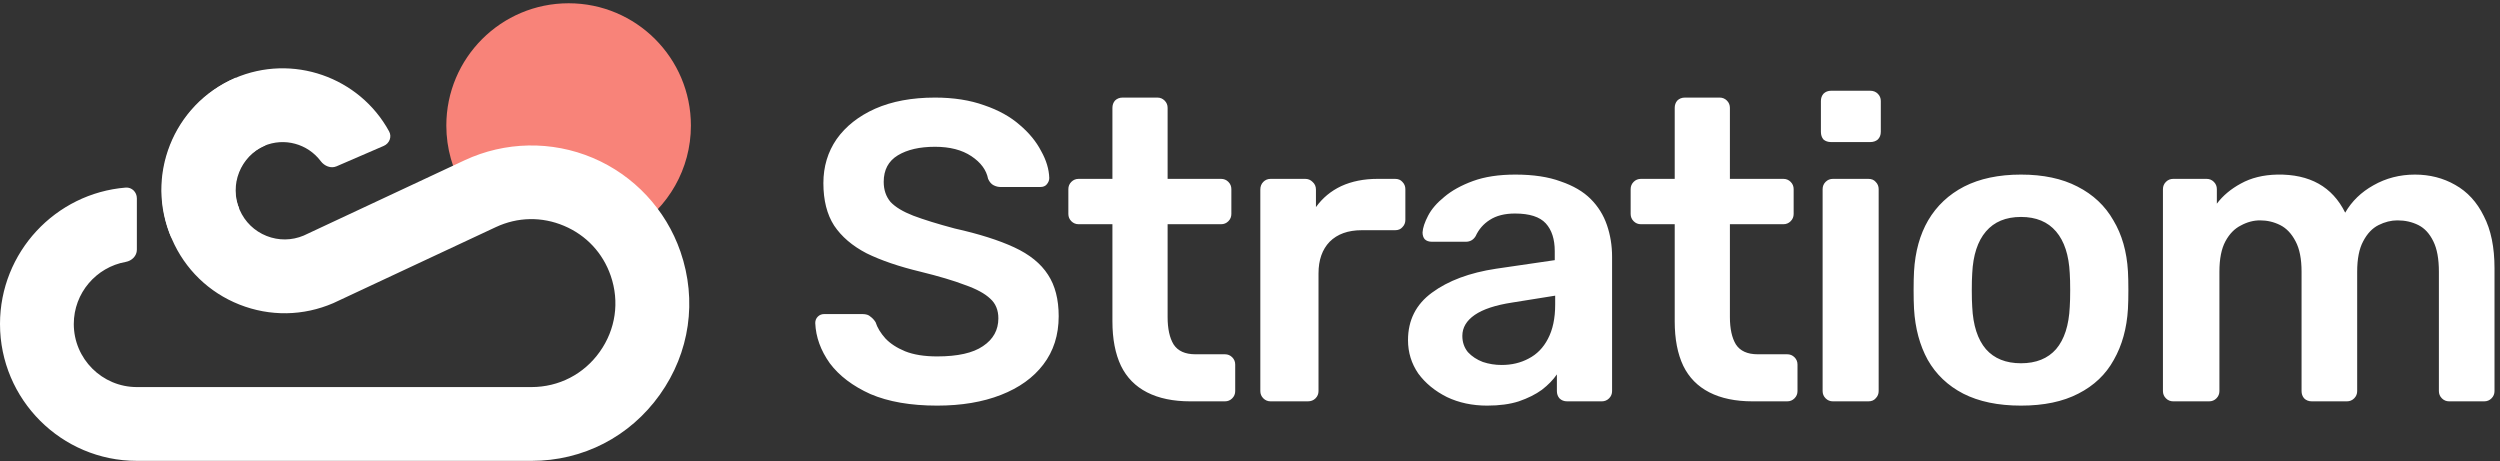<svg width="672" height="124" viewBox="0 0 672 124" fill="none" xmlns="http://www.w3.org/2000/svg">
<rect x="0" y="0" width="672" height="124" fill="#333333" stroke="none"/>
<g clip-path="url(#clip0_2_193)">
<g clip-path="url(#clip1_2_193)">
<path d="M152.845 0.88C134.689 0.88 119.973 15.596 119.973 33.751C119.973 39.928 121.681 45.709 124.644 50.645C129.937 46.943 136.269 44.73 142.715 44.73C154.97 44.73 165.025 51.653 170.325 61.584C179.568 55.765 185.716 45.479 185.716 33.751C185.716 15.596 170.997 0.88 152.845 0.88Z" fill="#F88379"/>
<path d="M142.835 123.88H36.789C16.505 123.88 0 107.379 0 87.091C0 67.813 14.902 51.954 33.79 50.423C35.441 50.289 36.789 51.645 36.789 53.302V67.137C36.789 68.794 35.434 70.11 33.803 70.4C25.874 71.815 19.835 78.761 19.835 87.091C19.835 96.439 27.441 104.045 36.789 104.045H142.835C150.225 104.045 156.922 100.594 161.207 94.576C165.496 88.558 166.57 81.102 164.159 74.118C162.045 67.995 157.593 63.232 151.625 60.708C145.657 58.183 139.14 58.303 133.271 61.051L89.616 81.473C81.523 84.973 72.553 85.111 64.357 81.865C56.161 78.62 49.719 72.372 46.219 64.282C38.992 47.576 46.703 28.108 63.409 20.881L71.283 39.087C64.615 41.972 61.539 49.74 64.424 56.408C65.821 59.636 68.391 62.129 71.665 63.427C74.897 64.707 78.433 64.668 81.632 63.321L124.87 43.089C135.739 38.005 148.309 37.768 159.358 42.446C170.407 47.123 178.991 56.309 182.909 67.648C187.442 80.773 185.419 94.785 177.361 106.092C169.304 117.399 156.72 123.884 142.835 123.884V123.88Z" fill="white"/>
<path d="M46.059 63.911C38.921 47.41 46.54 28.179 63.041 21.041C78.615 14.303 96.62 20.712 104.596 35.325C105.39 36.78 104.679 38.556 103.158 39.214L90.46 44.706C88.939 45.364 87.199 44.632 86.206 43.307C82.744 38.688 76.44 36.855 70.915 39.246C67.786 40.6 65.368 43.093 64.113 46.264C62.858 49.436 62.911 52.908 64.265 56.037L46.059 63.911Z" fill="white"/>
</g>
<path d="M251.915 109.03C244.785 109.03 238.805 107.995 233.975 105.925C229.222 103.778 225.58 101.018 223.05 97.645C220.597 94.195 219.293 90.592 219.14 86.835C219.14 86.145 219.37 85.57 219.83 85.11C220.29 84.65 220.865 84.42 221.555 84.42H231.79C232.787 84.42 233.515 84.65 233.975 85.11C234.512 85.493 234.972 85.992 235.355 86.605C235.815 88.062 236.697 89.518 238 90.975C239.303 92.355 241.067 93.505 243.29 94.425C245.59 95.345 248.465 95.805 251.915 95.805C257.435 95.805 261.537 94.885 264.22 93.045C266.98 91.205 268.36 88.713 268.36 85.57C268.36 83.347 267.632 81.583 266.175 80.28C264.718 78.9 262.457 77.673 259.39 76.6C256.4 75.45 252.413 74.262 247.43 73.035C241.68 71.655 236.85 70.007 232.94 68.09C229.107 66.097 226.193 63.605 224.2 60.615C222.283 57.625 221.325 53.83 221.325 49.23C221.325 44.783 222.513 40.835 224.89 37.385C227.343 33.935 230.793 31.213 235.24 29.22C239.763 27.227 245.13 26.23 251.34 26.23C256.323 26.23 260.732 26.92 264.565 28.3C268.398 29.603 271.58 31.367 274.11 33.59C276.64 35.737 278.557 38.075 279.86 40.605C281.24 43.058 281.968 45.473 282.045 47.85C282.045 48.463 281.815 49.038 281.355 49.575C280.972 50.035 280.397 50.265 279.63 50.265H268.935C268.322 50.265 267.708 50.112 267.095 49.805C266.482 49.498 265.983 48.923 265.6 48.08C265.14 45.703 263.645 43.672 261.115 41.985C258.585 40.298 255.327 39.455 251.34 39.455C247.2 39.455 243.865 40.222 241.335 41.755C238.805 43.288 237.54 45.665 237.54 48.885C237.54 51.032 238.153 52.833 239.38 54.29C240.683 55.67 242.715 56.897 245.475 57.97C248.312 59.043 252.03 60.193 256.63 61.42C263.147 62.877 268.475 64.563 272.615 66.48C276.755 68.397 279.783 70.85 281.7 73.84C283.617 76.753 284.575 80.472 284.575 84.995C284.575 90.055 283.195 94.387 280.435 97.99C277.752 101.517 273.957 104.238 269.05 106.155C264.143 108.072 258.432 109.03 251.915 109.03ZM319.949 107.88C315.349 107.88 311.478 107.075 308.334 105.465C305.191 103.855 302.853 101.478 301.319 98.335C299.786 95.115 299.019 91.128 299.019 86.375V60.27H289.934C289.168 60.27 288.516 60.002 287.979 59.465C287.443 58.928 287.174 58.277 287.174 57.51V50.84C287.174 50.073 287.443 49.422 287.979 48.885C288.516 48.348 289.168 48.08 289.934 48.08H299.019V28.99C299.019 28.223 299.249 27.572 299.709 27.035C300.246 26.498 300.936 26.23 301.779 26.23H311.094C311.861 26.23 312.513 26.498 313.049 27.035C313.586 27.572 313.854 28.223 313.854 28.99V48.08H328.229C328.996 48.08 329.648 48.348 330.184 48.885C330.721 49.422 330.989 50.073 330.989 50.84V57.51C330.989 58.277 330.721 58.928 330.184 59.465C329.648 60.002 328.996 60.27 328.229 60.27H313.854V85.225C313.854 88.368 314.391 90.822 315.464 92.585C316.614 94.348 318.569 95.23 321.329 95.23H329.264C330.031 95.23 330.683 95.498 331.219 96.035C331.756 96.572 332.024 97.223 332.024 97.99V105.12C332.024 105.887 331.756 106.538 331.219 107.075C330.683 107.612 330.031 107.88 329.264 107.88H319.949ZM341.536 107.88C340.769 107.88 340.118 107.612 339.581 107.075C339.044 106.538 338.776 105.887 338.776 105.12V50.955C338.776 50.112 339.044 49.422 339.581 48.885C340.118 48.348 340.769 48.08 341.536 48.08H350.851C351.618 48.08 352.269 48.348 352.806 48.885C353.419 49.422 353.726 50.112 353.726 50.955V55.67C355.489 53.217 357.751 51.338 360.511 50.035C363.348 48.732 366.606 48.08 370.286 48.08H375.001C375.844 48.08 376.496 48.348 376.956 48.885C377.493 49.422 377.761 50.073 377.761 50.84V59.12C377.761 59.887 377.493 60.538 376.956 61.075C376.496 61.612 375.844 61.88 375.001 61.88H366.031C362.351 61.88 359.476 62.915 357.406 64.985C355.413 67.055 354.416 69.892 354.416 73.495V105.12C354.416 105.887 354.148 106.538 353.611 107.075C353.074 107.612 352.384 107.88 351.541 107.88H341.536ZM399.747 109.03C395.76 109.03 392.157 108.263 388.937 106.73C385.717 105.12 383.148 103.012 381.232 100.405C379.392 97.722 378.472 94.732 378.472 91.435C378.472 86.068 380.618 81.813 384.912 78.67C389.282 75.45 395.032 73.303 402.162 72.23L417.917 69.93V67.515C417.917 64.295 417.112 61.803 415.502 60.04C413.892 58.277 411.132 57.395 407.222 57.395C404.462 57.395 402.2 57.97 400.437 59.12C398.75 60.193 397.485 61.65 396.642 63.49C396.028 64.487 395.147 64.985 393.997 64.985H384.912C384.068 64.985 383.417 64.755 382.957 64.295C382.573 63.835 382.382 63.222 382.382 62.455C382.458 61.228 382.957 59.733 383.877 57.97C384.797 56.207 386.253 54.52 388.247 52.91C390.24 51.223 392.808 49.805 395.952 48.655C399.095 47.505 402.89 46.93 407.337 46.93C412.167 46.93 416.23 47.543 419.527 48.77C422.9 49.92 425.583 51.492 427.577 53.485C429.57 55.478 431.027 57.817 431.947 60.5C432.867 63.183 433.327 66.02 433.327 69.01V105.12C433.327 105.887 433.058 106.538 432.522 107.075C431.985 107.612 431.333 107.88 430.567 107.88H421.252C420.408 107.88 419.718 107.612 419.182 107.075C418.722 106.538 418.492 105.887 418.492 105.12V100.635C417.495 102.092 416.153 103.472 414.467 104.775C412.78 106.002 410.71 107.037 408.257 107.88C405.88 108.647 403.043 109.03 399.747 109.03ZM403.657 98.105C406.34 98.105 408.755 97.53 410.902 96.38C413.125 95.23 414.85 93.467 416.077 91.09C417.38 88.637 418.032 85.57 418.032 81.89V79.475L406.532 81.315C402.008 82.005 398.635 83.117 396.412 84.65C394.188 86.183 393.077 88.062 393.077 90.285C393.077 91.972 393.575 93.428 394.572 94.655C395.645 95.805 396.987 96.687 398.597 97.3C400.207 97.837 401.893 98.105 403.657 98.105ZM471.093 107.88C466.493 107.88 462.622 107.075 459.478 105.465C456.335 103.855 453.997 101.478 452.463 98.335C450.93 95.115 450.163 91.128 450.163 86.375V60.27H441.078C440.312 60.27 439.66 60.002 439.123 59.465C438.587 58.928 438.318 58.277 438.318 57.51V50.84C438.318 50.073 438.587 49.422 439.123 48.885C439.66 48.348 440.312 48.08 441.078 48.08H450.163V28.99C450.163 28.223 450.393 27.572 450.853 27.035C451.39 26.498 452.08 26.23 452.923 26.23H462.238C463.005 26.23 463.657 26.498 464.193 27.035C464.73 27.572 464.998 28.223 464.998 28.99V48.08H479.373C480.14 48.08 480.792 48.348 481.328 48.885C481.865 49.422 482.133 50.073 482.133 50.84V57.51C482.133 58.277 481.865 58.928 481.328 59.465C480.792 60.002 480.14 60.27 479.373 60.27H464.998V85.225C464.998 88.368 465.535 90.822 466.608 92.585C467.758 94.348 469.713 95.23 472.473 95.23H480.408C481.175 95.23 481.827 95.498 482.363 96.035C482.9 96.572 483.168 97.223 483.168 97.99V105.12C483.168 105.887 482.9 106.538 482.363 107.075C481.827 107.612 481.175 107.88 480.408 107.88H471.093ZM492.68 107.88C491.913 107.88 491.262 107.612 490.725 107.075C490.188 106.538 489.92 105.887 489.92 105.12V50.84C489.92 50.073 490.188 49.422 490.725 48.885C491.262 48.348 491.913 48.08 492.68 48.08H502.225C503.068 48.08 503.72 48.348 504.18 48.885C504.717 49.422 504.985 50.073 504.985 50.84V105.12C504.985 105.887 504.717 106.538 504.18 107.075C503.72 107.612 503.068 107.88 502.225 107.88H492.68ZM492.22 38.19C491.377 38.19 490.687 37.96 490.15 37.5C489.69 36.963 489.46 36.273 489.46 35.43V27.15C489.46 26.383 489.69 25.732 490.15 25.195C490.687 24.658 491.377 24.39 492.22 24.39H502.685C503.528 24.39 504.218 24.658 504.755 25.195C505.292 25.732 505.56 26.383 505.56 27.15V35.43C505.56 36.273 505.292 36.963 504.755 37.5C504.218 37.96 503.528 38.19 502.685 38.19H492.22ZM543.242 109.03C537.109 109.03 531.934 107.957 527.717 105.81C523.577 103.663 520.396 100.635 518.172 96.725C516.026 92.815 514.799 88.253 514.492 83.04C514.416 81.66 514.377 79.973 514.377 77.98C514.377 75.987 514.416 74.3 514.492 72.92C514.799 67.63 516.064 63.068 518.287 59.235C520.587 55.325 523.807 52.297 527.947 50.15C532.164 48.003 537.262 46.93 543.242 46.93C549.222 46.93 554.282 48.003 558.422 50.15C562.639 52.297 565.859 55.325 568.082 59.235C570.382 63.068 571.686 67.63 571.992 72.92C572.069 74.3 572.107 75.987 572.107 77.98C572.107 79.973 572.069 81.66 571.992 83.04C571.686 88.253 570.421 92.815 568.197 96.725C566.051 100.635 562.869 103.663 558.652 105.81C554.512 107.957 549.376 109.03 543.242 109.03ZM543.242 97.645C547.306 97.645 550.449 96.38 552.672 93.85C554.896 91.243 556.122 87.448 556.352 82.465C556.429 81.315 556.467 79.82 556.467 77.98C556.467 76.14 556.429 74.645 556.352 73.495C556.122 68.588 554.896 64.832 552.672 62.225C550.449 59.618 547.306 58.315 543.242 58.315C539.179 58.315 536.036 59.618 533.812 62.225C531.589 64.832 530.362 68.588 530.132 73.495C530.056 74.645 530.017 76.14 530.017 77.98C530.017 79.82 530.056 81.315 530.132 82.465C530.362 87.448 531.589 91.243 533.812 93.85C536.036 96.38 539.179 97.645 543.242 97.645ZM584.159 107.88C583.392 107.88 582.741 107.612 582.204 107.075C581.667 106.538 581.399 105.887 581.399 105.12V50.84C581.399 50.073 581.667 49.422 582.204 48.885C582.741 48.348 583.392 48.08 584.159 48.08H593.129C593.896 48.08 594.547 48.348 595.084 48.885C595.621 49.422 595.889 50.073 595.889 50.84V54.75C597.499 52.603 599.646 50.802 602.329 49.345C605.089 47.812 608.347 47.007 612.104 46.93C620.844 46.777 626.939 50.188 630.389 57.165C632.152 54.098 634.682 51.645 637.979 49.805C641.352 47.888 645.071 46.93 649.134 46.93C653.121 46.93 656.724 47.85 659.944 49.69C663.241 51.53 665.809 54.328 667.649 58.085C669.566 61.765 670.524 66.442 670.524 72.115V105.12C670.524 105.887 670.256 106.538 669.719 107.075C669.182 107.612 668.531 107.88 667.764 107.88H658.334C657.567 107.88 656.916 107.612 656.379 107.075C655.842 106.538 655.574 105.887 655.574 105.12V73.035C655.574 69.585 655.076 66.863 654.079 64.87C653.082 62.8 651.741 61.343 650.054 60.5C648.367 59.657 646.489 59.235 644.419 59.235C642.732 59.235 641.046 59.657 639.359 60.5C637.672 61.343 636.292 62.8 635.219 64.87C634.146 66.863 633.609 69.585 633.609 73.035V105.12C633.609 105.887 633.341 106.538 632.804 107.075C632.267 107.612 631.616 107.88 630.849 107.88H621.419C620.576 107.88 619.886 107.612 619.349 107.075C618.889 106.538 618.659 105.887 618.659 105.12V73.035C618.659 69.585 618.122 66.863 617.049 64.87C615.976 62.8 614.596 61.343 612.909 60.5C611.222 59.657 609.421 59.235 607.504 59.235C605.741 59.235 604.016 59.695 602.329 60.615C600.642 61.458 599.262 62.877 598.189 64.87C597.116 66.863 596.579 69.585 596.579 73.035V105.12C596.579 105.887 596.311 106.538 595.774 107.075C595.237 107.612 594.586 107.88 593.819 107.88H584.159Z" fill="white"/>
</g>
<defs>
<clipPath id="clip0_2_193">
<rect width="672" height="123" fill="white" transform="translate(0 0.88)"/>
</clipPath>
<clipPath id="clip1_2_193">
<rect width="185.716" height="123" fill="white" transform="translate(0 0.88)"/>
</clipPath>
</defs>
</svg>
